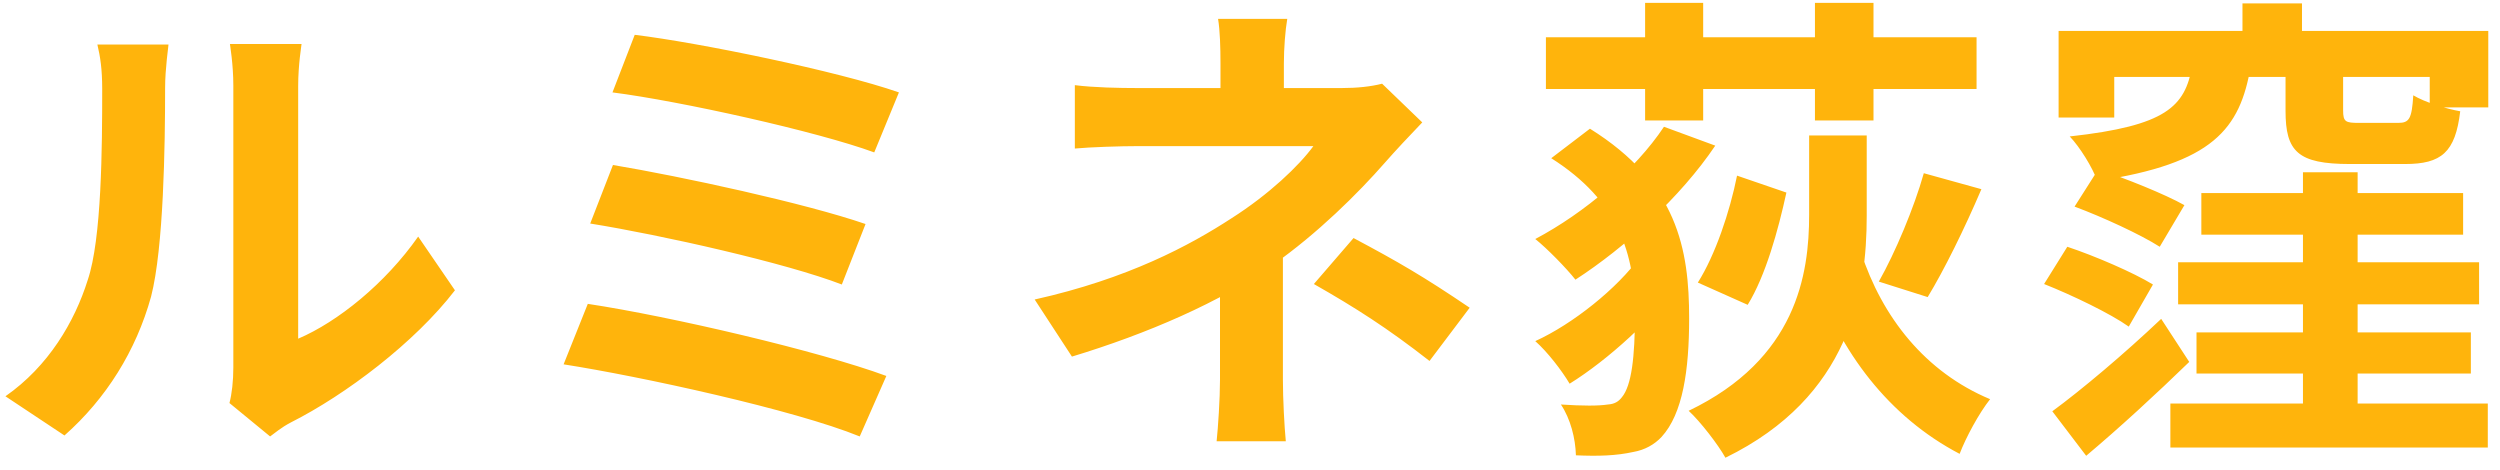 <svg width="186" height="35" viewBox="0 0 186 35" fill="none" xmlns="http://www.w3.org/2000/svg">
<path d="M17.072 29.987C17.252 29.303 17.36 28.331 17.36 27.359C17.36 25.451 17.36 9.287 17.36 6.371C17.36 4.751 17.108 3.347 17.108 3.275H22.436C22.436 3.347 22.184 4.787 22.184 6.407C22.184 9.287 22.184 23.003 22.184 25.199C25.136 23.939 28.664 21.095 31.112 17.603L33.848 21.599C30.86 25.487 25.712 29.375 21.644 31.427C20.888 31.823 20.456 32.219 20.096 32.471L17.072 29.987ZM0.404 29.483C3.608 27.251 5.552 23.939 6.524 20.843C7.568 17.783 7.604 10.943 7.604 6.623C7.604 5.147 7.46 4.211 7.244 3.311H12.536C12.536 3.455 12.284 5.075 12.284 6.551C12.284 10.835 12.176 18.431 11.24 22.067C10.124 26.099 7.892 29.663 4.796 32.399L0.404 29.483ZM47.224 2.591C51.976 3.167 62.344 5.291 66.88 6.875L65.044 11.339C60.832 9.791 50.644 7.523 45.568 6.875L47.224 2.591ZM45.604 12.275C50.752 13.139 59.896 15.119 64.396 16.667L62.632 21.167C58.528 19.583 49.276 17.495 43.912 16.631L45.604 12.275ZM43.732 22.607C49.924 23.543 60.976 26.135 65.944 27.971L63.964 32.471C59.104 30.491 47.692 28.007 41.932 27.107L43.732 22.607ZM95.772 1.403C95.628 2.231 95.52 3.599 95.52 4.715C95.52 5.795 95.52 7.631 95.52 8.711H90.804C90.804 7.631 90.804 5.975 90.804 4.715C90.804 3.563 90.768 2.267 90.624 1.403H95.772ZM105.816 9.107C104.916 10.043 103.8 11.231 103.044 12.095C101.028 14.399 98.004 17.387 94.728 19.691C90.84 22.463 85.332 24.839 79.752 26.531L76.98 22.283C83.928 20.735 88.536 18.251 91.632 16.235C94.404 14.471 96.636 12.347 97.716 10.871C95.772 10.871 86.196 10.871 84.684 10.871C83.388 10.871 81.12 10.943 79.968 11.051V6.335C81.336 6.515 83.352 6.551 84.576 6.551C86.196 6.551 97.716 6.551 99.84 6.551C100.956 6.551 102 6.443 102.828 6.227L105.816 9.107ZM95.448 16.955C95.448 19.547 95.448 25.343 95.448 28.259C95.448 29.663 95.556 31.715 95.664 32.831H90.516C90.624 31.823 90.768 29.663 90.768 28.259C90.768 25.487 90.768 21.059 90.768 18.899L95.448 16.955ZM106.356 26.855C103.224 24.407 100.848 22.895 97.752 21.131L100.704 17.711C104.016 19.475 105.888 20.555 109.344 22.895L106.356 26.855ZM115.412 11.771L118.292 9.575C124.808 13.643 125.672 18.539 125.672 23.687C125.672 27.539 125.204 30.779 123.62 32.507C123.08 33.083 122.36 33.479 121.532 33.623C120.236 33.911 118.904 33.947 117.248 33.875C117.212 32.615 116.852 31.175 116.132 30.095C117.752 30.203 118.94 30.203 119.624 30.095C120.128 30.059 120.416 29.879 120.668 29.555C121.388 28.691 121.64 26.567 121.64 23.399C121.64 18.863 120.416 14.939 115.412 11.771ZM129.236 13.067L132.908 14.327C132.296 17.135 131.36 20.519 130.028 22.679L126.32 21.023C127.616 18.971 128.696 15.767 129.236 13.067ZM143.132 12.887L147.416 14.075C146.156 17.027 144.644 20.087 143.42 22.103L139.784 20.951C141.008 18.791 142.412 15.443 143.132 12.887ZM123.8 9.431L127.616 10.835C125.024 14.687 120.884 18.431 117.212 20.807C116.564 19.979 115.088 18.467 114.224 17.783C117.896 15.839 121.64 12.671 123.8 9.431ZM122.036 19.079L124.952 20.951C123.116 23.615 119.624 26.783 116.78 28.547C116.204 27.575 115.124 26.171 114.224 25.379C116.996 24.119 120.344 21.455 122.036 19.079ZM115.016 2.771H147.056V6.623H115.016V2.771ZM122.396 0.215H126.716V8.963H122.396V0.215ZM135.032 0.215H139.388V8.963H135.032V0.215ZM134.6 10.079H138.884V16.055C138.884 21.743 137.66 29.519 128.372 34.055C127.832 33.083 126.5 31.355 125.636 30.563C133.664 26.711 134.6 20.411 134.6 15.983V10.079ZM138.452 18.755C140.036 23.615 143.24 27.683 148.064 29.699C147.236 30.743 146.264 32.543 145.796 33.767C140.504 30.995 136.904 26.171 134.996 20.627L138.452 18.755ZM171.34 12.815H175.408V21.275H171.34V12.815ZM162.052 19.511H184.444V22.643H162.052V19.511ZM163.78 14.363H183.256V17.459H163.78V14.363ZM171.34 22.499H175.408V31.859H171.34V22.499ZM161.476 30.023H185.092V33.299H161.476V30.023ZM163.42 24.731H183.832V27.791H163.42V24.731ZM152.692 30.599C154.852 29.015 158.02 26.351 160.792 23.723L162.88 26.927C160.432 29.303 157.696 31.823 155.212 33.911L152.692 30.599ZM154.348 15.371L156.112 12.599C158.164 13.283 161.044 14.435 162.52 15.263L160.684 18.359C159.28 17.459 156.472 16.163 154.348 15.371ZM152.08 21.131L153.808 18.359C155.86 19.043 158.704 20.267 160.18 21.167L158.38 24.299C157.012 23.327 154.168 21.959 152.08 21.131ZM166.84 0.251H171.268V4.535H166.84V0.251ZM163.096 4.931H167.452C166.66 9.611 164.644 12.167 156.04 13.463C155.68 12.455 154.744 10.943 153.988 10.151C161.188 9.359 162.556 7.919 163.096 4.931ZM170.044 5.399H174.328V8.207C174.328 9.071 174.508 9.143 175.516 9.143C175.948 9.143 177.856 9.143 178.432 9.143C179.26 9.143 179.44 8.819 179.548 7.091C180.376 7.595 181.996 8.099 183.04 8.279C182.68 11.339 181.636 12.203 178.936 12.203C178.144 12.203 175.624 12.203 174.832 12.203C170.944 12.203 170.044 11.267 170.044 8.243V5.399ZM153.16 2.303H185.128V7.991H180.772V5.723H157.3V8.747H153.16V2.303Z" fill="#FFB40C"/>
</svg>
